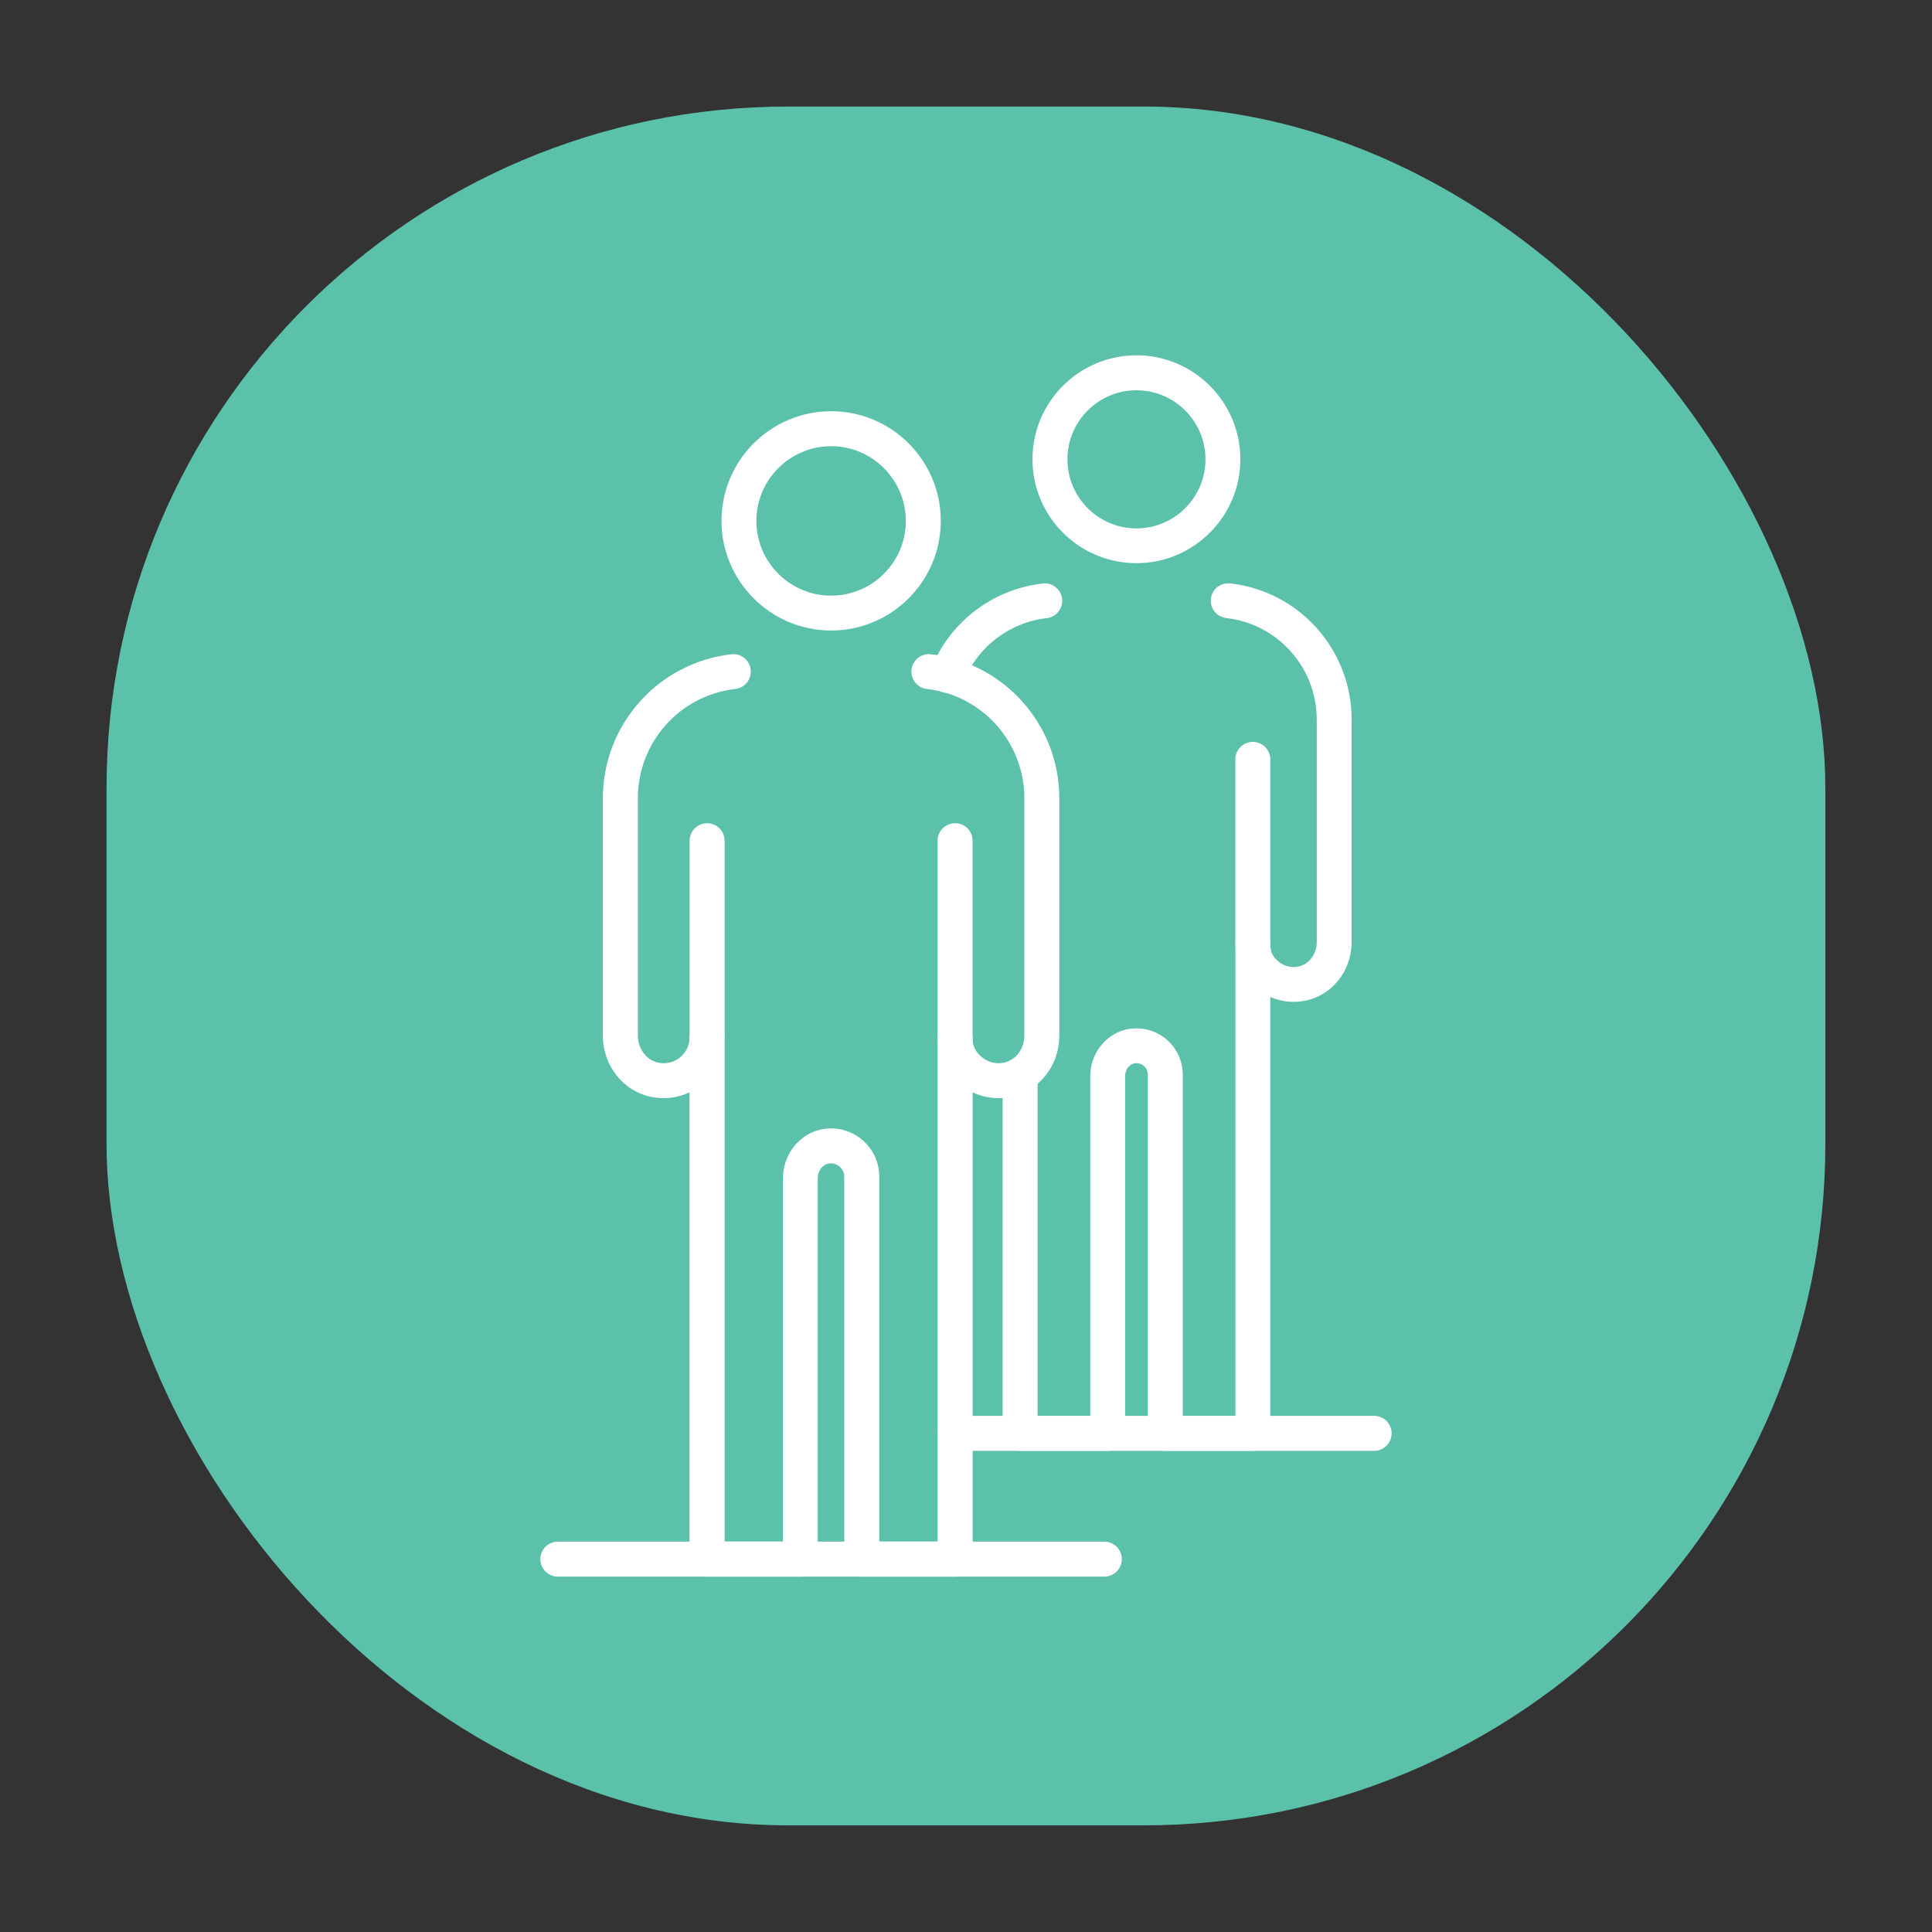 <?xml version="1.0" encoding="UTF-8"?>
<svg xmlns="http://www.w3.org/2000/svg" version="1.1" xmlns:xlink="http://www.w3.org/1999/xlink" viewBox="0 0 2000 2000">
  <rect x="0" y="0" width="2000" height="2000" fill="#333333" stroke="none"/>
  <defs>
    <style>
      .cls-1, .cls-2 {
        fill: #5cc1aa;
      }

      .cls-3 {
        fill: #fff;
      }

      .cls-4 {
        fill: none;
      }

      .cls-5 {
        clip-path: url(#clippath-1);
      }

      .cls-6, .cls-2 {
        display: none;
      }

      .cls-7 {
        clip-path: url(#clippath);
      }
    </style>
    <clipPath id="clippath">
      <rect class="cls-4" x="559.5" y="367.9" width="881" height="1264.2"/>
    </clipPath>
    <clipPath id="clippath-1">
      <rect class="cls-4" x="477.7" y="368" width="1044.6" height="1264"/>
    </clipPath>
  </defs>
  <!-- Generator: Adobe Illustrator 28.7.1, SVG Export Plug-In . SVG Version: 1.2.0 Build 142)  -->
  <g>
    <g id="Layer_1">
      <path class="cls-2" d="M659.7,102.2c-288.5,0-531.6,133-608.7,464.7-115.3,496.6,267.5,1010.8,679.1,1247.6,142.4,81.9,289.2,120.4,430.1,120.4,346.5,0,657.6-232.6,781.2-623.4C2125.5,729.2,1285.9,102.2,659.7,102.2"/>
      <g class="cls-6">
        <g>
          <path class="cls-3" d="M959.2,674.5c-10.3,0-18.6-8.3-18.6-18.6v-91.3c0-10.3,8.3-18.6,18.6-18.6s18.6,8.3,18.6,18.6v91.3c0,10.3-8.3,18.6-18.6,18.6"/>
          <path class="cls-3" d="M787.2,720.6c-6.4,0-12.7-3.3-16.1-9.3l-45.6-79.1c-5.2-8.9-2.1-20.3,6.8-25.4,8.9-5.1,20.3-2.1,25.4,6.8l45.6,79.1c5.2,8.9,2.1,20.3-6.8,25.4-2.9,1.7-6.1,2.5-9.3,2.5"/>
          <path class="cls-3" d="M661.2,846.6c-3.2,0-6.3-.8-9.3-2.5l-79.1-45.6c-8.9-5.2-11.9-16.5-6.8-25.4,5.2-8.9,16.5-11.9,25.4-6.8l79,45.6c8.9,5.2,11.9,16.5,6.8,25.4-3.5,6-9.7,9.3-16.1,9.3"/>
          <path class="cls-3" d="M615.2,1018.6h-91.3c-10.3,0-18.6-8.3-18.6-18.6s8.3-18.6,18.6-18.6h91.3c10.3,0,18.6,8.3,18.6,18.6s-8.3,18.6-18.6,18.6"/>
          <path class="cls-3" d="M582.2,1236.3c-6.4,0-12.7-3.3-16.1-9.3-5.1-8.9-2.1-20.3,6.8-25.4l79-45.6c8.9-5.2,20.3-2.1,25.4,6.8,5.1,8.9,2.1,20.3-6.8,25.4l-79.1,45.6c-2.9,1.7-6.1,2.5-9.3,2.5"/>
          <path class="cls-3" d="M741.6,1395.6c-3.2,0-6.3-.8-9.3-2.5-8.9-5.1-12-16.5-6.8-25.4l45.6-79.1c5.1-8.9,16.5-12,25.4-6.8,8.9,5.1,12,16.5,6.8,25.4l-45.6,79.1c-3.4,6-9.7,9.3-16.1,9.3"/>
          <path class="cls-3" d="M959.2,1453.9c-10.3,0-18.6-8.3-18.6-18.6v-91.3c0-10.3,8.3-18.6,18.6-18.6s18.6,8.3,18.6,18.6v91.3c0,10.3-8.3,18.6-18.6,18.6"/>
          <path class="cls-3" d="M1257.2,846.6c-6.4,0-12.7-3.3-16.1-9.3-5.1-8.9-2.1-20.3,6.8-25.4l79.1-45.6c8.9-5.1,20.3-2.1,25.4,6.8,5.1,8.9,2.1,20.3-6.8,25.4l-79.1,45.6c-2.9,1.7-6.1,2.5-9.3,2.5"/>
          <path class="cls-3" d="M1131.3,720.6c-3.2,0-6.3-.8-9.3-2.5-8.9-5.1-12-16.5-6.8-25.4l45.6-79.1c5.1-8.9,16.5-11.9,25.4-6.8,8.9,5.1,12,16.5,6.8,25.4l-45.6,79.1c-3.4,6-9.7,9.3-16.1,9.3"/>
          <path class="cls-3" d="M959.2,1524.6c-289.3,0-524.6-235.3-524.6-524.6s235.3-524.7,524.6-524.7,413.7,135.8,493.1,337.8c3.8,9.6-.9,20.4-10.5,24.1-9.6,3.8-20.4-1-24.1-10.5-73.8-187.9-258.1-314.2-458.5-314.2s-487.4,218.7-487.4,487.5,218.7,487.4,487.4,487.4,143.3-15.8,208.8-46.9c9.3-4.4,20.4-.5,24.8,8.8,4.4,9.3.5,20.4-8.8,24.8-70.5,33.5-146.1,50.5-224.8,50.5"/>
          <path class="cls-3" d="M959.2,941.6c-10.3,0-18.6-8.3-18.6-18.6v-157.7c0-10.3,8.3-18.6,18.6-18.6s18.6,8.3,18.6,18.6v157.7c0,10.3-8.3,18.6-18.6,18.6"/>
          <path class="cls-3" d="M882.2,1018.6h-95c-10.3,0-18.6-8.3-18.6-18.6s8.3-18.6,18.6-18.6h95c10.3,0,18.6,8.3,18.6,18.6s-8.3,18.6-18.6,18.6"/>
          <path class="cls-3" d="M1411.7,903.4c-49.3,0-89.4,40.1-89.4,89.4s40.1,89.4,89.4,89.4,89.4-40.1,89.4-89.4-40.1-89.4-89.4-89.4M1411.7,1119.4c-69.8,0-126.5-56.8-126.5-126.5s56.8-126.6,126.5-126.6,126.5,56.8,126.5,126.6-56.8,126.5-126.5,126.5"/>
          <path class="cls-3" d="M1633.9,1477.8h-444.4c-17.2,0-31.2-14-31.2-31.2v-234.5c0-30.4,19-58.1,47.3-69.1l94.5-36.6c9.6-3.7,20.4,1.1,24.1,10.6,3.7,9.6-1.1,20.4-10.6,24.1l-94.5,36.6c-14.1,5.4-23.6,19.3-23.6,34.4v228.5h432.4v-228.5c0-15.1-9.5-28.9-23.6-34.4l-94.5-36.6c-9.6-3.7-14.3-14.5-10.6-24.1,3.7-9.6,14.4-14.3,24-10.6l94.5,36.6c28.3,11,47.3,38.7,47.3,69.1v234.5c0,17.2-14,31.2-31.2,31.2"/>
          <path class="cls-3" d="M1549.3,1477.8c-10.3,0-18.6-8.3-18.6-18.6v-172c0-10.3,8.3-18.6,18.6-18.6s18.6,8.3,18.6,18.6v172c0,10.3-8.3,18.6-18.6,18.6"/>
          <path class="cls-3" d="M1274.2,1477.8c-10.3,0-18.6-8.3-18.6-18.6v-172c0-10.3,8.3-18.6,18.6-18.6s18.6,8.3,18.6,18.6v172c0,10.3-8.3,18.6-18.6,18.6"/>
          <path class="cls-3" d="M959.2,1624.3c-344.3,0-624.3-280.1-624.3-624.3S615,375.7,959.2,375.7s516.3,177.4,597.1,441.3c3,9.8-2.5,20.2-12.3,23.2-9.8,3-20.2-2.5-23.2-12.3-76-248.3-301.7-415-561.5-415S372.1,676.2,372.1,1000s263.4,587.2,587.2,587.2,276.5-50.4,382.9-142c7.8-6.7,19.5-5.8,26.2,2,6.7,7.8,5.8,19.5-2,26.2-113.1,97.4-257.7,151-407.1,151"/>
          <path class="cls-3" d="M959.2,941.6c-32.2,0-58.4,26.2-58.4,58.4s26.2,58.5,58.4,58.5,58.4-26.2,58.4-58.5-26.2-58.4-58.4-58.4M959.2,1095.6c-52.7,0-95.6-42.9-95.6-95.6s42.9-95.6,95.6-95.6,95.6,42.9,95.6,95.6-42.9,95.6-95.6,95.6"/>
        </g>
        <g>
          <path class="cls-3" d="M959.2,674.5c-10.3,0-18.6-8.3-18.6-18.6v-91.3c0-10.3,8.3-18.6,18.6-18.6s18.6,8.3,18.6,18.6v91.3c0,10.3-8.3,18.6-18.6,18.6"/>
          <path class="cls-3" d="M787.2,720.6c-6.4,0-12.7-3.3-16.1-9.3l-45.6-79.1c-5.2-8.9-2.1-20.3,6.8-25.4,8.9-5.1,20.3-2.1,25.4,6.8l45.6,79.1c5.2,8.9,2.1,20.3-6.8,25.4-2.9,1.7-6.1,2.5-9.3,2.5"/>
          <path class="cls-3" d="M661.2,846.6c-3.2,0-6.3-.8-9.3-2.5l-79.1-45.6c-8.9-5.2-11.9-16.5-6.8-25.4,5.2-8.9,16.5-11.9,25.4-6.8l79,45.6c8.9,5.2,11.9,16.5,6.8,25.4-3.5,6-9.7,9.3-16.1,9.3"/>
          <path class="cls-3" d="M615.2,1018.6h-91.3c-10.3,0-18.6-8.3-18.6-18.6s8.3-18.6,18.6-18.6h91.3c10.3,0,18.6,8.3,18.6,18.6s-8.3,18.6-18.6,18.6"/>
          <path class="cls-3" d="M582.2,1236.3c-6.4,0-12.7-3.3-16.1-9.3-5.1-8.9-2.1-20.3,6.8-25.4l79-45.6c8.9-5.2,20.3-2.1,25.4,6.8,5.1,8.9,2.1,20.3-6.8,25.4l-79.1,45.6c-2.9,1.7-6.1,2.5-9.3,2.5"/>
          <path class="cls-3" d="M741.6,1395.6c-3.2,0-6.3-.8-9.3-2.5-8.9-5.1-12-16.5-6.8-25.4l45.6-79.1c5.1-8.9,16.5-12,25.4-6.8,8.9,5.1,12,16.5,6.8,25.4l-45.6,79.1c-3.4,6-9.7,9.3-16.1,9.3"/>
          <path class="cls-3" d="M959.2,1453.9c-10.3,0-18.6-8.3-18.6-18.6v-91.3c0-10.3,8.3-18.6,18.6-18.6s18.6,8.3,18.6,18.6v91.3c0,10.3-8.3,18.6-18.6,18.6"/>
          <path class="cls-3" d="M1257.2,846.6c-6.4,0-12.7-3.3-16.1-9.3-5.1-8.9-2.1-20.3,6.8-25.4l79.1-45.6c8.9-5.1,20.3-2.1,25.4,6.8,5.1,8.9,2.1,20.3-6.8,25.4l-79.1,45.6c-2.9,1.7-6.1,2.5-9.3,2.5"/>
          <path class="cls-3" d="M1131.3,720.6c-3.2,0-6.3-.8-9.3-2.5-8.9-5.1-12-16.5-6.8-25.4l45.6-79.1c5.1-8.9,16.5-11.9,25.4-6.8,8.9,5.1,12,16.5,6.8,25.4l-45.6,79.1c-3.4,6-9.7,9.3-16.1,9.3"/>
          <path class="cls-3" d="M959.2,1524.6c-289.3,0-524.6-235.3-524.6-524.6s235.3-524.7,524.6-524.7,413.7,135.8,493.1,337.8c3.8,9.6-.9,20.4-10.5,24.1-9.6,3.8-20.4-1-24.1-10.5-73.8-187.9-258.1-314.2-458.5-314.2s-487.4,218.7-487.4,487.5,218.7,487.4,487.4,487.4,143.3-15.8,208.8-46.9c9.3-4.4,20.4-.5,24.8,8.8,4.4,9.3.5,20.4-8.8,24.8-70.5,33.5-146.1,50.5-224.8,50.5"/>
          <path class="cls-3" d="M959.2,941.6c-10.3,0-18.6-8.3-18.6-18.6v-157.7c0-10.3,8.3-18.6,18.6-18.6s18.6,8.3,18.6,18.6v157.7c0,10.3-8.3,18.6-18.6,18.6"/>
          <path class="cls-3" d="M882.2,1018.6h-95c-10.3,0-18.6-8.3-18.6-18.6s8.3-18.6,18.6-18.6h95c10.3,0,18.6,8.3,18.6,18.6s-8.3,18.6-18.6,18.6"/>
          <path class="cls-3" d="M1411.7,903.4c-49.3,0-89.4,40.1-89.4,89.4s40.1,89.4,89.4,89.4,89.4-40.1,89.4-89.4-40.1-89.4-89.4-89.4M1411.7,1119.4c-69.8,0-126.5-56.8-126.5-126.5s56.8-126.6,126.5-126.6,126.5,56.8,126.5,126.6-56.8,126.5-126.5,126.5"/>
          <path class="cls-3" d="M1633.9,1477.8h-444.4c-17.2,0-31.2-14-31.2-31.2v-234.5c0-30.4,19-58.1,47.3-69.1l94.5-36.6c9.6-3.7,20.4,1.1,24.1,10.6,3.7,9.6-1.1,20.4-10.6,24.1l-94.5,36.6c-14.1,5.4-23.6,19.3-23.6,34.4v228.5h432.4v-228.5c0-15.1-9.5-28.9-23.6-34.4l-94.5-36.6c-9.6-3.7-14.3-14.5-10.6-24.1,3.7-9.6,14.4-14.3,24-10.6l94.5,36.6c28.3,11,47.3,38.7,47.3,69.1v234.5c0,17.2-14,31.2-31.2,31.2"/>
          <path class="cls-3" d="M1549.3,1477.8c-10.3,0-18.6-8.3-18.6-18.6v-172c0-10.3,8.3-18.6,18.6-18.6s18.6,8.3,18.6,18.6v172c0,10.3-8.3,18.6-18.6,18.6"/>
          <path class="cls-3" d="M1274.2,1477.8c-10.3,0-18.6-8.3-18.6-18.6v-172c0-10.3,8.3-18.6,18.6-18.6s18.6,8.3,18.6,18.6v172c0,10.3-8.3,18.6-18.6,18.6"/>
          <path class="cls-3" d="M959.2,1624.3c-344.3,0-624.3-280.1-624.3-624.3S615,375.7,959.2,375.7s516.3,177.4,597.1,441.3c3,9.8-2.5,20.2-12.3,23.2-9.8,3-20.2-2.5-23.2-12.3-76-248.3-301.7-415-561.5-415S372.1,676.2,372.1,1000s263.4,587.2,587.2,587.2,276.5-50.4,382.9-142c7.8-6.7,19.5-5.8,26.2,2,6.7,7.8,5.8,19.5-2,26.2-113.1,97.4-257.7,151-407.1,151"/>
          <path class="cls-3" d="M959.2,941.6c-32.2,0-58.4,26.2-58.4,58.4s26.2,58.5,58.4,58.5,58.4-26.2,58.4-58.5-26.2-58.4-58.4-58.4M959.2,1095.6c-52.7,0-95.6-42.9-95.6-95.6s42.9-95.6,95.6-95.6,95.6,42.9,95.6,95.6-42.9,95.6-95.6,95.6"/>
        </g>
      </g>
      <g class="cls-6">
        <path class="cls-1" d="M753,1901.9c127.1,127.1,319.9-58.6,458.5-193.1,176.3-171.2,498.6-39.7,677.7-307.5,145.5-217.7-318.9-347.5-310.3-790.9,5.1-264.5-550.4-551-924.3-512C182.5,147.6-38.7,282,146.6,467.3c16.9,16.9,37.2,33.4,60.9,49.2,29.7,19.7,54.1,39.4,74,59.3,127.2,127.2-80.2,423.1-130.6,653.2-59.7,272.7,452.1,231.4,513.1,483,22.7,93.6,53.2,154.2,89,190"/>
      </g>
      <g class="cls-6">
        <path class="cls-3" d="M582.4,1159c-7.2-3.1-12.7-8.7-15.5-15.6-2.5-6.3-2.4-13.1.2-19.1,3.1-6.9,22.1-26.2,53.9-52.6,2.3,40.7,1,67.4-1.9,74.3-5.8,13.3-22.3,19.2-36.7,13.1M660,1163.9c8-18.3,9-62.5,2.9-131.3-.8-9.5-6.7-17.8-15.5-21.6-8.7-3.8-18.9-2.6-26.5,3.3-55,42.7-86.9,73.7-94.9,92-7.5,17-7.8,36.1-.8,53.5,7.2,18.2,21.2,32.5,39.5,40.3,9.6,4.1,19.5,6,29.2,6,27.9,0,54.4-15.8,66-42.3"/>
        <path class="cls-3" d="M705,1366.8c-7.2-3.1-12.7-8.6-15.5-15.6-2.5-6.3-2.4-13.1.2-19.1,3.1-6.9,22.1-26.1,53.9-52.6,2.3,40.7,1,67.4-1.9,74.3-5.8,13.4-22.3,19.2-36.7,13M782.7,1371.7c8-18.3,9-62.5,2.9-131.4-.8-9.5-6.8-17.7-15.5-21.5-8.8-3.8-18.9-2.5-26.4,3.4-55,42.7-86.9,73.7-94.9,92-7.5,17.1-7.8,36.1-.8,53.5,7.2,18.2,21.2,32.5,39.5,40.3,9.6,4.1,19.5,6,29.3,6,27.9,0,54.4-15.8,66-42.3"/>
        <path class="cls-3" d="M829.7,1569.5c-5.8,13.4-22.3,19.2-36.7,13-7.2-3.1-12.7-8.6-15.5-15.6-2.5-6.3-2.4-13.1.2-19.1,3.1-6.9,22.1-26.2,53.9-52.6,2.3,40.7,1,67.4-1.9,74.3M858.1,1434.5c-8.8-3.8-18.9-2.5-26.4,3.3-55,42.7-86.9,73.7-94.9,92-7.5,17-7.8,36.1-.8,53.5,7.2,18.2,21.3,32.5,39.5,40.3,9.6,4.1,19.5,6,29.3,6,27.9,0,54.4-15.8,66-42.3,8-18.3,9-62.5,2.9-131.3-.8-9.5-6.8-17.8-15.5-21.6"/>
        <path class="cls-3" d="M480.5,1418.2c-7.2-3.1-12.7-8.6-15.5-15.6-2.5-6.3-2.4-13.1.2-19.1,3.1-6.9,22.1-26.1,53.9-52.6,2.3,40.7,1.1,67.4-1.9,74.3-5.8,13.4-22.3,19.2-36.7,13M545.6,1270.2c-8.8-3.8-18.9-2.5-26.4,3.4-55,42.7-86.9,73.7-94.9,92-7.5,17-7.8,36.1-.8,53.5,7.2,18.2,21.3,32.5,39.6,40.3,9.6,4.1,19.5,6,29.2,6,27.9,0,54.4-15.8,66-42.2,8-18.3,9-62.5,2.9-131.3-.8-9.5-6.8-17.8-15.5-21.6"/>
        <path class="cls-3" d="M1134.9,1493.2c-5.9,13.4-22.3,19.2-36.7,13-7.2-3.1-12.7-8.6-15.5-15.6-2.5-6.3-2.4-13.1.2-19.1,3.1-6.8,22.1-26.1,53.9-52.5,2.3,40.7,1,67.4-1.9,74.3M1163.3,1358.2c-8.8-3.8-18.9-2.5-26.4,3.4-55,42.7-86.9,73.7-95,92-7.5,17.1-7.8,36.1-.8,53.6,7.2,18.2,21.2,32.5,39.5,40.3,9.6,4.1,19.5,6,29.3,6,27.9,0,54.4-15.8,66-42.2,8-18.3,9-62.5,2.9-131.3-.8-9.5-6.8-17.8-15.5-21.6"/>
        <path class="cls-3" d="M1297.7,1201.1c-5.9,13.4-22.3,19.2-36.7,13-7.2-3.1-12.7-8.6-15.5-15.6-2.5-6.3-2.4-13.1.2-19.1,2.5-5.7,19-23.6,53.9-52.6,2.3,40.7,1,67.4-1.9,74.3M1338.6,1219.1h0c8-18.3,9-62.6,2.9-131.5-.8-9.5-6.8-17.7-15.5-21.5-8.7-3.8-18.8-2.5-26.5,3.3-55,42.9-86.9,73.8-94.9,92-7.5,17.1-7.8,36.1-.8,53.5,7.2,18.2,21.2,32.5,39.5,40.3,9.6,4.1,19.5,6,29.2,6,27.9,0,54.4-15.8,66-42.2"/>
        <path class="cls-3" d="M1415.9,1450.7c-5.9,13.4-22.3,19.2-36.7,13-7.2-3.1-12.7-8.6-15.5-15.6-2.5-6.3-2.4-13.1.2-19.1,2.5-5.7,19-23.6,53.9-52.6,2.3,40.7,1.1,67.4-1.9,74.3M1444.3,1315.7c-8.7-3.8-18.8-2.5-26.5,3.3-55,42.8-86.9,73.8-94.9,92-7.5,17-7.8,36.1-.8,53.6,7.2,18.2,21.2,32.5,39.5,40.3,9.6,4.1,19.5,6,29.3,6,27.9,0,54.4-15.8,66-42.2,8-18.3,9-62.5,2.9-131.5-.8-9.5-6.8-17.7-15.5-21.5"/>
        <path class="cls-3" d="M1497,1132.6c-7.2-3.1-12.7-8.7-15.5-15.7-2.5-6.3-2.4-13.1.2-19.1,3.1-6.9,22.1-26.2,53.9-52.6,2.3,40.7,1.1,67.4-1.9,74.3-5.8,13.3-22.3,19.2-36.7,13.1M1577.6,1006.1c-.8-9.5-6.8-17.8-15.5-21.6-8.8-3.8-18.9-2.5-26.4,3.4-55,42.7-86.9,73.7-94.9,92-7.5,17-7.8,36.1-.8,53.5,7.2,18.2,21.2,32.5,39.6,40.3,9.5,4.1,19.5,6,29.2,6,27.9,0,54.4-15.8,66-42.3,8-18.3,9-62.5,2.9-131.3"/>
        <path class="cls-3" d="M970.5,1322.2l38.9-161.3c1.9-8,.1-16.4-5-22.9-5.1-6.5-12.8-10.2-21.1-10.2h-74l38.5-150c28,.2,57.6.4,88.6.4l-24.9,45.7c-4.8,8.3-4.8,18.6,0,26.8,4.8,8.3,13.7,13.4,23.2,13.4h103.1l-167.3,258.2ZM583.4,882.7c-22.3-25.2-33.5-57.2-31.4-90,4.3-67.6,63.2-119.9,133.2-119.9s5.5,0,8.2.2c5.5.3,10.8,1.1,15.8,2.1,7.6,1.4,15.5-.8,21.3-5.9l9-9.3-.9-11.1c-.7-8.6-.9-16.3-.4-23.5,6.3-99.6,96-175.4,199.7-169.6,39.4,2.3,76.7,16.3,107.8,40.5,5.7,4.4,13,6.1,20,4.8l11.7-3.2,5.1-9c24.5-43.6,73.7-69.7,125.5-66.7,36.7,2.1,70,18.1,93.8,45,22.3,25.1,33.4,57.1,31.3,90-.6,10-2.7,20.2-6.4,31.4l-3.3,13.3,7.2,9.3c5,6.5,13,10.2,21.2,9.6,5.8-.3,11.7-.5,17.5-.2,44.4,2.6,84.7,22,113.6,54.6,27.1,30.6,40.6,69.4,38.1,109.3-5.4,85.2-81.9,150.6-171.3,145.2h-.9c0,0-1,0-1,0-365.8,9.7-668.1-1.7-670.7-1.8-36.7-2.1-69.9-18.1-93.7-45M1170.9,1019.3h-106l22.5-41.3c80.5-.3,168.4-1.3,260.7-3.8,113,5.5,210.7-77.7,217.6-187.1,3.3-51.9-14.2-102.2-49.3-141.8-35.9-40.6-85.7-65.1-140.5-69.3.9-5.4,1.6-10.8,1.9-16.2,2.8-44.9-12.3-88.4-42.5-122.5-31.7-35.8-76-57.1-124.7-59.9-61.1-3.6-119.8,23.8-155.1,71-34.4-22.1-73.8-35-115.1-37.4-128.2-7.7-239.1,87.3-246.9,211.4-.1,1.9-.2,3.8-.3,5.7-96.7-4-180,67.8-185.9,161.7-2.8,44.8,12.3,88.3,42.5,122.5,31.7,35.8,76,57.1,125.1,60,1.6,0,89.4,3.4,226.7,5l-41,160.2c-2.7,8-1.3,17,3.7,23.9,5,7,13.2,11.2,21.8,11.2h74.4l-58,240.6c-2.9,12.6,3.3,25.1,15.1,30.4,3.6,1.7,7.4,2.5,11.2,2.5,8.5,0,16.9-4.2,22.6-12.2l241.8-373.1c5.4-8.3,5.8-18.8,1.1-27.5-4.7-8.6-13.7-14-23.4-14"/>
      </g>
      <rect class="cls-1" x="110.3" y="110.3" width="1779.3" height="1779.3" rx="705.5" ry="705.5"/>
      <g class="cls-7">
        <path class="cls-3" d="M988.7,1092c-10,0-18.1-8.1-18.1-18.1v-203.6c0-10,8.1-18.1,18.1-18.1s18.1,8.1,18.1,18.1v203.6c0,10-8.1,18.1-18.1,18.1"/>
        <path class="cls-3" d="M860.4,461.9c-42.6,0-77.4,34.7-77.4,77.4s34.7,77.3,77.4,77.3,77.3-34.7,77.3-77.3-34.7-77.4-77.3-77.4M860.4,652.7c-62.6,0-113.5-50.9-113.5-113.5s50.9-113.5,113.5-113.5,113.5,50.9,113.5,113.5-50.9,113.5-113.5,113.5"/>
        <path class="cls-3" d="M732,1092c-10,0-18.1-8.1-18.1-18.1v-203.6c0-10,8.1-18.1,18.1-18.1s18.1,8.1,18.1,18.1v203.6c0,10-8.1,18.1-18.1,18.1"/>
        <path class="cls-3" d="M988.7,1632.1h-96.6c-10,0-18.1-8.1-18.1-18.1v-395.9c0-4-1.8-7.8-4.9-10.5-1.8-1.5-5.7-4-11.3-3.1-6.3,1-11.3,7.7-11.3,15.3v394.2c0,10-8.1,18.1-18.1,18.1h-96.5c-10,0-18.1-8.1-18.1-18.1v-483.2c-12,5.7-25.6,7.4-39.1,4.8-29.3-5.6-50.6-32.3-50.6-63.4v-245.8c0-76.3,57.2-140.4,133-149.1,9.9-1.2,18.9,6,20,15.9,1.1,9.9-6,18.9-15.9,20-57.6,6.6-100.9,55.3-100.9,113.2v245.8c0,13.6,9.2,25.6,21.3,27.9,8.3,1.6,16.2-.4,22.5-5.6,6.2-5.1,9.8-12.7,9.8-20.7s8.1-18.1,18.1-18.1,18.1,8.1,18.1,18.1v522h60.4v-376.1c0-25.2,17.9-47,41.6-50.9,14.6-2.4,29.4,1.7,40.5,11.2,11.2,9.5,17.6,23.3,17.6,38v377.8h60.4v-522c0-10,8.1-18.1,18.1-18.1s18.1,8.1,18.1,18.1,3.6,15.6,9.8,20.7c6.3,5.2,14.3,7.2,22.5,5.6,12.2-2.3,21.3-14.3,21.3-27.9v-245.8c0-57.9-43.4-106.6-100.9-113.2-9.9-1.1-17-10.1-15.9-20,1.1-9.9,10.2-17,20-15.9,75.8,8.7,133,72.8,133,149.1v245.8c0,31.1-21.3,57.8-50.6,63.4-13.5,2.6-27.1.9-39.1-4.8v483.2c0,10-8.1,18.1-18.1,18.1"/>
        <path class="cls-3" d="M1296.9,995.2c-10,0-18.1-8.1-18.1-18.1v-191c0-10,8.1-18.1,18.1-18.1s18.1,8.1,18.1,18.1v191c0,10-8.1,18.1-18.1,18.1"/>
        <path class="cls-3" d="M1176.4,404c-39.4,0-71.4,32.1-71.4,71.5s32,71.5,71.4,71.5,71.5-32,71.5-71.5-32.1-71.5-71.5-71.5M1176.4,583c-59.3,0-107.6-48.3-107.6-107.6s48.3-107.6,107.6-107.6,107.6,48.3,107.6,107.6-48.3,107.6-107.6,107.6"/>
        <path class="cls-3" d="M1296.9,1501.9h-90.6c-10,0-18.1-8.1-18.1-18.1v-371.4c0-3.5-1.5-6.8-4.1-9-1.5-1.3-4.9-3.4-9.7-2.6-5.4.9-9.7,6.7-9.7,13.2v369.8c0,10-8.1,18.1-18.1,18.1h-90.6c-10,0-18.1-8.1-18.1-18.1v-371.2c0-10,8.1-18.1,18.1-18.1s18.1,8.1,18.1,18.1v353.1h54.5v-351.7c0-24.1,17.2-45.1,40-48.8,14-2.3,28.2,1.6,38.9,10.8,10.7,9.1,16.9,22.4,16.9,36.5v353.3h54.5v-488.7c0-10,8.1-18.1,18.1-18.1s18.1,8.1,18.1,18.1,3.2,14,8.7,18.5c5.6,4.7,12.8,6.4,20.2,5,10.9-2.1,19.1-12.9,19.1-25.1v-230.6c0-53.8-40.3-99-93.7-105.1-9.9-1.1-17-10.1-15.9-20,1.1-9.9,10.1-17,20-15.9,71.7,8.2,125.7,68.8,125.7,140.9v230.6c0,29.7-20.4,55.2-48.4,60.6-12.3,2.4-24.7.9-35.8-3.9v451.6c0,10-8.1,18.1-18.1,18.1"/>
        <path class="cls-3" d="M980.6,717.2c-2.2,0-4.5-.4-6.7-1.3-9.3-3.7-13.8-14.2-10.1-23.5,19.4-48.6,63.7-82.4,115.7-88.4,9.8-1.2,18.9,6,20,15.9,1.1,9.9-6,18.9-15.9,20-38.7,4.4-71.7,29.7-86.2,65.9-2.8,7.1-9.6,11.4-16.8,11.4"/>
        <path class="cls-3" d="M1143.2,1632.1h-565.7c-10,0-18.1-8.1-18.1-18.1s8.1-18.1,18.1-18.1h565.7c10,0,18.1,8.1,18.1,18.1s-8.1,18.1-18.1,18.1"/>
        <path class="cls-3" d="M1422.5,1501.9h-433.7c-10,0-18.1-8.1-18.1-18.1s8.1-18.1,18.1-18.1h433.7c10,0,18.1,8.1,18.1,18.1s-8.1,18.1-18.1,18.1"/>
      </g>
      <g class="cls-6">
        <path class="cls-1" d="M1863.1,687c0-266.3-125.3-490.8-437.7-562C957.6,18.6,473.3,372,250.3,752c-77.2,131.5-113.4,267-113.4,397.1,0,319.9,219.1,607.1,587.2,721.2,548.4,170,1139-605.1,1139-1183.3"/>
      </g>
      <g class="cls-6">
        <g class="cls-5">
          <g>
            <g>
              <path class="cls-3" d="M1448.8,650.6c0-108.6-197.1-193.7-448.8-193.7s-448.8,85.1-448.8,193.7,0,0,0,0,0,0,0,0v231.6c0,.5,0,1,0,1.5,0,.1,0,.3,0,.4v231.6c0,.5,0,1,0,1.5,0,.1,0,.3,0,.4v231.6c0,108.6,197.1,193.7,448.8,193.7s448.8-85.1,448.8-193.7v-231.6c0-.1,0-.3,0-.4,0-.5,0-1,0-1.5v-231.6c0-.1,0-.3,0-.4,0-.5,0-1,0-1.5v-231.6h0ZM1000,493.6c246.2,0,411.7,81,412.2,156.7,0,.1,0,.2,0,.3,0,49.9-71.7,102.1-190.9,132-9.3,2.3-18.9,4.5-28.8,6.6,0,0,0,0,0,0-2.6,0-5,.5-7.2,1.5-54.2,10.7-116.5,17-185.1,17-101.4,0-189.2-13.7-257.3-35.2-75.2-23.7-126.5-56.8-146.1-91.2-5.8-10.2-8.8-20.5-8.8-30.7,0-75.8,165.6-157,412.2-157ZM1412.1,1115.8c0,61.1-107.6,125.7-278.4,148.5-.2,0-.4,0-.6,0-1.8,0-3.6.3-5.3.8-39.5,5-82.3,7.8-127.8,7.8-246.5,0-412.2-81.2-412.2-157v-153.6c68.3,68.7,225.2,115.7,412.2,115.7s233.9-20.5,314.3-54.2v94.1c0,10.1,8.2,18.3,18.3,18.3s18.3-8.2,18.3-18.3v-111.5c24.7-13.3,45.3-28.1,61.2-44v153.6ZM1412.1,1349.4c0,75.8-165.6,157-412.2,157s-412.2-81.2-412.2-157v-153.6c68.3,68.7,225.2,115.7,412.2,115.7s78.3-2.1,114.8-6.2v93.6c0,10.1,8.2,18.3,18.3,18.3s18.3-8.2,18.3-18.3v-98.4c117.9-17.7,211.9-55.7,260.7-104.7v153.6ZM1412.1,882.2c0,75.8-165.6,157-412.2,157s-412.2-81.2-412.2-157v-153.6c38.4,38.6,104.8,70.3,188.8,90.7.1,0,.2,0,.4,0,4.5,1.1,9.1,2.2,13.7,3.2.2,0,.5.1.7.2,2.2.5,4.3,1,6.5,1.4.1,0,.2,0,.3,0,2.2.5,4.5.9,6.7,1.4.4,0,.8.2,1.2.2,2,.4,3.9.8,5.9,1.2.3,0,.7.1,1,.2,2.2.4,4.4.8,6.6,1.2.5,0,1.1.2,1.6.3,1.8.3,3.6.6,5.4,1,.5,0,1.1.2,1.6.3,2.1.4,4.2.7,6.4,1.1.7.1,1.4.2,2.1.3,1.6.3,3.2.5,4.8.8.7.1,1.5.2,2.2.3,2,.3,4.1.6,6.2.9.8.1,1.7.2,2.5.4,1.4.2,2.8.4,4.3.6.9.1,1.8.3,2.8.4,2,.3,4,.5,6,.8,1,.1,2,.3,3,.4,1.3.2,2.5.3,3.8.5,1.1.1,2.2.3,3.2.4,1.9.2,3.9.5,5.8.7,1.2.1,2.3.3,3.5.4,1.1.1,2.2.2,3.3.4,1.2.1,2.5.3,3.7.4,1.3.1,2.5.3,3.8.4,1.9.2,3.8.4,5.8.6.9,0,1.9.2,2.8.3,1.4.1,2.7.2,4.1.4.8,0,1.6.1,2.4.2,2.5.2,4.9.4,7.4.6.8,0,1.6.1,2.4.2,1.5.1,3,.2,4.4.3.6,0,1.1,0,1.7.1,2.8.2,5.6.4,8.5.5.7,0,1.4,0,2,.1,1.6,0,3.2.2,4.8.3.4,0,.8,0,1.2,0,3.1.2,6.1.3,9.2.4.6,0,1.2,0,1.7,0,1.7,0,3.3.1,5,.2.4,0,.7,0,1.1,0,3.2.1,6.4.2,9.6.3.5,0,1,0,1.5,0,1.7,0,3.4,0,5.1.1.3,0,.7,0,1,0,3.3,0,6.6.1,9.9.2.4,0,.9,0,1.3,0,1.7,0,3.5,0,5.2,0,.4,0,.8,0,1.2,0,1.7,0,3.3,0,5,0s3.3,0,5,0c.4,0,.8,0,1.2,0,1.7,0,3.5,0,5.2,0,.4,0,.9,0,1.3,0,3.3,0,6.6,0,9.9-.2.3,0,.7,0,1,0,1.7,0,3.4,0,5.1-.1.5,0,1,0,1.5,0,3.2,0,6.4-.2,9.6-.3.4,0,.7,0,1.1,0,1.7,0,3.3-.1,5-.2.6,0,1.2,0,1.7,0,3.1-.1,6.1-.3,9.2-.4.4,0,.8,0,1.2,0,1.6,0,3.2-.2,4.8-.3.7,0,1.4,0,2-.1,2.8-.2,5.7-.4,8.5-.5.6,0,1.1,0,1.7-.1,1.5-.1,3-.2,4.4-.3.8,0,1.6-.1,2.4-.2,2.5-.2,5-.4,7.4-.6.8,0,1.6-.1,2.4-.2,1.4-.1,2.7-.2,4.1-.4.9,0,1.9-.2,2.8-.3,1.9-.2,3.8-.4,5.8-.6,1.3-.1,2.5-.3,3.8-.4,1.2-.1,2.5-.3,3.7-.4,1.1-.1,2.2-.2,3.3-.4,1.2-.1,2.3-.3,3.5-.4,1.9-.2,3.9-.4,5.8-.7,1.1-.1,2.2-.3,3.2-.4,1.3-.2,2.5-.3,3.8-.5,1-.1,2-.3,3-.4,2-.3,4-.5,6-.8.9-.1,1.8-.3,2.8-.4,1.4-.2,2.8-.4,4.3-.6.8-.1,1.7-.2,2.5-.4,2.1-.3,4.1-.6,6.2-.9.7-.1,1.5-.2,2.2-.3,1.6-.3,3.2-.5,4.8-.8.7-.1,1.4-.2,2.1-.3,2.1-.4,4.2-.7,6.3-1.1.5,0,1.1-.2,1.6-.3.2,0,.4,0,.6-.1v97.3c0,10.1,8.2,18.3,18.3,18.3s18.3-8.2,18.3-18.3v-104.6c4.2-.9,8.3-1.9,12.4-2.9.1,0,.2,0,.4,0,84-20.4,150.4-52.1,188.8-90.7v153.6Z"/>
              <path class="cls-3" d="M815.3,769.7c1.2.2,2.4.3,3.5.3,8.6,0,16.3-6.1,18-14.8,1.9-9.9-4.6-19.6-14.5-21.5-113.2-22-164.8-58.5-164.8-83.1s57.3-65,183-86.5c10-1.7,16.7-11.2,15-21.2-1.7-10-11.2-16.6-21.2-15-135.7,23.1-213.5,67.8-213.5,122.6s70.9,95.1,194.5,119.1Z"/>
              <path class="cls-3" d="M1159.5,564.1c125.7,21.5,183,59.8,183,86.5s-51.6,61.1-164.8,83.1c-9.9,1.9-16.4,11.6-14.5,21.5,1.7,8.7,9.4,14.8,18,14.8s2.3-.1,3.5-.3c123.6-24,194.5-67.5,194.5-119.1s-77.8-99.5-213.5-122.6c-9.9-1.6-19.5,5-21.2,15-1.7,10,5,19.5,15,21.2Z"/>
              <path class="cls-3" d="M1002.4,959.4c-140.9,0-251.2-25.4-337.2-77.7-8.6-5.3-19.9-2.5-25.2,6.1-5.3,8.7-2.5,19.9,6.1,25.2,91.9,55.9,208.4,83,356.2,83s18.3-8.2,18.3-18.3-8.2-18.3-18.3-18.3Z"/>
              <path class="cls-3" d="M1002.4,1179.8c-140.9,0-251.2-25.4-337.2-77.7-8.6-5.3-19.9-2.5-25.2,6.1-5.3,8.7-2.5,19.9,6.1,25.2,91.9,55.9,208.4,83,356.2,83s18.3-8.2,18.3-18.3-8.2-18.3-18.3-18.3Z"/>
              <path class="cls-3" d="M1002.4,1400.2c-140.9,0-251.2-25.4-337.2-77.7-8.6-5.2-19.9-2.5-25.2,6.1-5.3,8.7-2.5,19.9,6.1,25.2,91.9,55.9,208.4,83,356.2,83s18.3-8.2,18.3-18.3-8.2-18.3-18.3-18.3Z"/>
              <path class="cls-3" d="M940.9,778.6h40.7v3.6c0,10.1,8.2,18.3,18.3,18.3s18.3-8.2,18.3-18.3v-3.6h40.7c20.1,0,36.5-15.3,36.5-34.1v-76c0-18.8-16.4-34.1-36.5-34.1h-40.7v-70.7h40.6v22.2c0,10.1,8.2,18.3,18.3,18.3s18.3-8.2,18.3-18.3v-24.9c0-18.8-16.4-34.1-36.5-34.1h-40.7v-3.6c0-10.1-8.2-18.3-18.3-18.3s-18.3,8.2-18.3,18.3v3.6h-40.7c-20.1,0-36.5,15.3-36.5,34.1v76c0,18.8,16.4,34.1,36.5,34.1h40.7v70.7h-40.6v-22.2c0-10.1-8.2-18.3-18.3-18.3s-18.3,8.2-18.3,18.3v24.9c0,18.8,16.4,34.1,36.5,34.1ZM941.1,634.3v-70.6h40.6v70.7h-40.6ZM1018.3,671.3h40.6v70.7h-40.6v-70.7Z"/>
            </g>
            <g>
              <path class="cls-3" d="M1448.8,650.6c0-108.6-197.1-193.7-448.8-193.7s-448.8,85.1-448.8,193.7,0,0,0,0,0,0,0,0v231.6c0,.5,0,1,0,1.5,0,.1,0,.3,0,.4v231.6c0,.5,0,1,0,1.5,0,.1,0,.3,0,.4v231.6c0,108.6,197.1,193.7,448.8,193.7s448.8-85.1,448.8-193.7v-231.6c0-.1,0-.3,0-.4,0-.5,0-1,0-1.5v-231.6c0-.1,0-.3,0-.4,0-.5,0-1,0-1.5v-231.6h0ZM1000,493.6c246.2,0,411.7,81,412.2,156.7,0,.1,0,.2,0,.3,0,49.9-71.7,102.1-190.9,132-9.3,2.3-18.9,4.5-28.8,6.6,0,0,0,0,0,0-2.6,0-5,.5-7.2,1.5-54.2,10.7-116.5,17-185.1,17-101.4,0-189.2-13.7-257.3-35.2-75.2-23.7-126.5-56.8-146.1-91.2-5.8-10.2-8.8-20.5-8.8-30.7,0-75.8,165.6-157,412.2-157ZM1412.1,1115.8c0,61.1-107.6,125.7-278.4,148.5-.2,0-.4,0-.6,0-1.8,0-3.6.3-5.3.8-39.5,5-82.3,7.8-127.8,7.8-246.5,0-412.2-81.2-412.2-157v-153.6c68.3,68.7,225.2,115.7,412.2,115.7s233.9-20.5,314.3-54.2v94.1c0,10.1,8.2,18.3,18.3,18.3s18.3-8.2,18.3-18.3v-111.5c24.7-13.3,45.3-28.1,61.2-44v153.6ZM1412.1,1349.4c0,75.8-165.6,157-412.2,157s-412.2-81.2-412.2-157v-153.6c68.3,68.7,225.2,115.7,412.2,115.7s78.3-2.1,114.8-6.2v93.6c0,10.1,8.2,18.3,18.3,18.3s18.3-8.2,18.3-18.3v-98.4c117.9-17.7,211.9-55.7,260.7-104.7v153.6ZM1412.1,882.2c0,75.8-165.6,157-412.2,157s-412.2-81.2-412.2-157v-153.6c38.4,38.6,104.8,70.3,188.8,90.7.1,0,.2,0,.4,0,4.5,1.1,9.1,2.2,13.7,3.2.2,0,.5.1.7.2,2.2.5,4.3,1,6.5,1.4.1,0,.2,0,.3,0,2.2.5,4.5.9,6.7,1.4.4,0,.8.2,1.2.2,2,.4,3.9.8,5.9,1.2.3,0,.7.1,1,.2,2.2.4,4.4.8,6.6,1.2.5,0,1.1.2,1.6.3,1.8.3,3.6.6,5.4,1,.5,0,1.1.2,1.6.3,2.1.4,4.2.7,6.4,1.1.7.1,1.4.2,2.1.3,1.6.3,3.2.5,4.8.8.7.1,1.5.2,2.2.3,2,.3,4.1.6,6.2.9.8.1,1.7.2,2.5.4,1.4.2,2.8.4,4.3.6.9.1,1.8.3,2.8.4,2,.3,4,.5,6,.8,1,.1,2,.3,3,.4,1.3.2,2.5.3,3.8.5,1.1.1,2.2.3,3.2.4,1.9.2,3.9.5,5.8.7,1.2.1,2.3.3,3.5.4,1.1.1,2.2.2,3.3.4,1.2.1,2.5.3,3.7.4,1.3.1,2.5.3,3.8.4,1.9.2,3.8.4,5.8.6.9,0,1.9.2,2.8.3,1.4.1,2.7.2,4.1.4.8,0,1.6.1,2.4.2,2.5.2,4.9.4,7.4.6.8,0,1.6.1,2.4.2,1.5.1,3,.2,4.4.3.6,0,1.1,0,1.7.1,2.8.2,5.6.4,8.5.5.7,0,1.4,0,2,.1,1.6,0,3.2.2,4.8.3.4,0,.8,0,1.2,0,3.1.2,6.1.3,9.2.4.6,0,1.2,0,1.7,0,1.7,0,3.3.1,5,.2.4,0,.7,0,1.1,0,3.2.1,6.4.2,9.6.3.5,0,1,0,1.5,0,1.7,0,3.4,0,5.1.1.3,0,.7,0,1,0,3.3,0,6.6.1,9.9.2.4,0,.9,0,1.3,0,1.7,0,3.5,0,5.2,0,.4,0,.8,0,1.2,0,1.7,0,3.3,0,5,0s3.3,0,5,0c.4,0,.8,0,1.2,0,1.7,0,3.5,0,5.2,0,.4,0,.9,0,1.3,0,3.3,0,6.6,0,9.9-.2.3,0,.7,0,1,0,1.7,0,3.4,0,5.1-.1.5,0,1,0,1.5,0,3.2,0,6.4-.2,9.6-.3.4,0,.7,0,1.1,0,1.7,0,3.3-.1,5-.2.6,0,1.2,0,1.7,0,3.1-.1,6.1-.3,9.2-.4.4,0,.8,0,1.2,0,1.6,0,3.2-.2,4.8-.3.7,0,1.4,0,2-.1,2.8-.2,5.7-.4,8.5-.5.6,0,1.1,0,1.7-.1,1.5-.1,3-.2,4.4-.3.8,0,1.6-.1,2.4-.2,2.5-.2,5-.4,7.4-.6.8,0,1.6-.1,2.4-.2,1.4-.1,2.7-.2,4.1-.4.9,0,1.9-.2,2.8-.3,1.9-.2,3.8-.4,5.8-.6,1.3-.1,2.5-.3,3.8-.4,1.2-.1,2.5-.3,3.7-.4,1.1-.1,2.2-.2,3.3-.4,1.2-.1,2.3-.3,3.5-.4,1.9-.2,3.9-.4,5.8-.7,1.1-.1,2.2-.3,3.2-.4,1.3-.2,2.5-.3,3.8-.5,1-.1,2-.3,3-.4,2-.3,4-.5,6-.8.9-.1,1.8-.3,2.8-.4,1.4-.2,2.8-.4,4.3-.6.8-.1,1.7-.2,2.5-.4,2.1-.3,4.1-.6,6.2-.9.7-.1,1.5-.2,2.2-.3,1.6-.3,3.2-.5,4.8-.8.7-.1,1.4-.2,2.1-.3,2.1-.4,4.2-.7,6.3-1.1.5,0,1.1-.2,1.6-.3.2,0,.4,0,.6-.1v97.3c0,10.1,8.2,18.3,18.3,18.3s18.3-8.2,18.3-18.3v-104.6c4.2-.9,8.3-1.9,12.4-2.9.1,0,.2,0,.4,0,84-20.4,150.4-52.1,188.8-90.7v153.6Z"/>
              <path class="cls-3" d="M815.3,769.7c1.2.2,2.4.3,3.5.3,8.6,0,16.3-6.1,18-14.8,1.9-9.9-4.6-19.6-14.5-21.5-113.2-22-164.8-58.5-164.8-83.1s57.3-65,183-86.5c10-1.7,16.7-11.2,15-21.2-1.7-10-11.2-16.6-21.2-15-135.7,23.1-213.5,67.8-213.5,122.6s70.9,95.1,194.5,119.1Z"/>
              <path class="cls-3" d="M1159.5,564.1c125.7,21.5,183,59.8,183,86.5s-51.6,61.1-164.8,83.1c-9.9,1.9-16.4,11.6-14.5,21.5,1.7,8.7,9.4,14.8,18,14.8s2.3-.1,3.5-.3c123.6-24,194.5-67.5,194.5-119.1s-77.8-99.5-213.5-122.6c-9.9-1.6-19.5,5-21.2,15-1.7,10,5,19.5,15,21.2Z"/>
              <path class="cls-3" d="M1002.4,959.4c-140.9,0-251.2-25.4-337.2-77.7-8.6-5.3-19.9-2.5-25.2,6.1-5.3,8.7-2.5,19.9,6.1,25.2,91.9,55.9,208.4,83,356.2,83s18.3-8.2,18.3-18.3-8.2-18.3-18.3-18.3Z"/>
              <path class="cls-3" d="M1002.4,1179.8c-140.9,0-251.2-25.4-337.2-77.7-8.6-5.3-19.9-2.5-25.2,6.1-5.3,8.7-2.5,19.9,6.1,25.2,91.9,55.9,208.4,83,356.2,83s18.3-8.2,18.3-18.3-8.2-18.3-18.3-18.3Z"/>
              <path class="cls-3" d="M1002.4,1400.2c-140.9,0-251.2-25.4-337.2-77.7-8.6-5.2-19.9-2.5-25.2,6.1-5.3,8.7-2.5,19.9,6.1,25.2,91.9,55.9,208.4,83,356.2,83s18.3-8.2,18.3-18.3-8.2-18.3-18.3-18.3Z"/>
              <path class="cls-3" d="M940.9,778.6h40.7v3.6c0,10.1,8.2,18.3,18.3,18.3s18.3-8.2,18.3-18.3v-3.6h40.7c20.1,0,36.5-15.3,36.5-34.1v-76c0-18.8-16.4-34.1-36.5-34.1h-40.7v-70.7h40.6v22.2c0,10.1,8.2,18.3,18.3,18.3s18.3-8.2,18.3-18.3v-24.9c0-18.8-16.4-34.1-36.5-34.1h-40.7v-3.6c0-10.1-8.2-18.3-18.3-18.3s-18.3,8.2-18.3,18.3v3.6h-40.7c-20.1,0-36.5,15.3-36.5,34.1v76c0,18.8,16.4,34.1,36.5,34.1h40.7v70.7h-40.6v-22.2c0-10.1-8.2-18.3-18.3-18.3s-18.3,8.2-18.3,18.3v24.9c0,18.8,16.4,34.1,36.5,34.1ZM941.1,634.3v-70.6h40.6v70.7h-40.6ZM1018.3,671.3h40.6v70.7h-40.6v-70.7Z"/>
            </g>
          </g>
        </g>
      </g>
      <g class="cls-6">
        <path class="cls-1" d="M1288.1,1443.4c-16.3,23.9-33.6,47.1-48.6,71.8-17.8,29.3-32.4,60.1-43.9,92.4-8.9,25.2-16.8,51.5-34.1,73.1-33.5,41.6-70.9,79.4-124.2,97-19.6,6.5-40.6,10.4-61.2,12-31.7,2.4-63.8,2.7-95.6,1.9-23.2-.6-46.5-3.6-69.4-7-30.4-4.6-60.6-9.9-90.6-16.3-42.8-9.2-83.5-24.9-124-40.9-20-7.9-39.8-16.3-59.5-24.9-12.3-5.4-25.1-10.4-36.3-17.5-9.6-6.1-17.8-14.6-25.8-22.7-13.2-13.3-25.2-27.7-38.6-40.8-39.8-38.9-69.6-84.7-98.9-130.9-10.6-16.7-20.7-33.7-29.8-51.1-9.7-18.5-18-37.7-27-56.6-12.4-26-24.2-52.3-37.5-77.9-22.1-42.6-44.5-85.1-59.6-130.5-11.5-34.5-22.9-69.2-31.7-104.4-13.1-52.5-13.6-106.1-10.2-159.8,2.6-41.6,9.2-82.8,19.4-123.3,5.7-22.5,13.2-44.5,23.8-65.4,13.2-26,25.1-52.7,39.9-77.9,12.4-21.2,27.2-41.2,42.9-60.3s33.3-36.7,50.8-54.3c14.8-14.9,29.6-30.2,46.4-42.9,30.4-23,63.4-42.2,101.3-51.9,19.5-5,38.9-11.2,58.8-14.1,27.1-3.9,54.8-4.1,82-7.6,34.9-4.6,69.8-3.2,104.7-1.6,39.8,1.8,78.7,10.1,117.8,17.2,30.6,5.6,62.3,6.6,93.7,2.9,24.5-2.9,49.1-5.2,73.1-10.5,26.9-5.9,53.5-13.7,79.5-22.6,35.2-12.1,69.7-26.2,104.7-39.2,46.6-17.3,91.1-38.7,135-61.6,41.3-21.6,83.9-40.2,128.7-54,26.3-8.1,52.1-17.5,78.4-25.7,7.5-2.4,15.7-2.7,23.6-4.2,21.1-4,42.5-5.1,63.9-4.9,3.7,0,7.4.7,11,1.6,32.1,8.4,64.3,17.7,91.6,36.3,18.4,12.5,34.5,28.8,49.3,45.5,29.9,33.8,49.1,74,64.9,115.2,14.1,36.9,22.2,75.6,28.9,114.4,8.8,50.6,4.6,100.2-9.4,149.7-10.7,37.9-29.6,71.7-51.1,104.2-18.5,27.9-38.7,54.8-59.3,81.3-32.9,42.3-66.3,84.4-100.5,125.7-26.9,32.4-56.2,63-83,95.5-19.1,23.2-36.6,47.9-53.7,72.6-35.7,51.3-70.7,103.2-106,154.8-9.8,14.4-21.1,27.9-29.7,42.9-11.8,20.5-28.1,37.5-42.2,56.1-10.2,13.5-20.4,27-30.5,40.5-.5-.4-1.1-.7-1.6-1.1"/>
      </g>
      <g class="cls-6">
        <path class="cls-3" d="M1141.2,1000.1h-301.3c-9.7,0-17.7-7.7-17.7-17.2v-310.4c0-9.5,7.9-17.2,17.7-17.2s17.7,7.7,17.7,17.2v293.2h266v-312.3c0-9.5,7.9-17.2,17.7-17.2s17.7,7.7,17.7,17.2v329.5c0,9.5-7.9,17.2-17.7,17.2"/>
        <path class="cls-1" d="M1044.8,653.4c-14.4,5.4-30.1,8.4-46.5,8.4s-29.8-2.6-43.3-7.3l-83.6-95.6c-1.4-7.5-2.1-15.1-2.1-23,0-69.5,57.8-125.8,129.1-125.8s129.2,56.3,129.2,125.8-.5,13.2-1.6,19.6l-81.1,97.8Z"/>
        <path class="cls-3" d="M965.1,639.8c22.3,6.7,46.9,6.4,69-.9l74.9-90.3c.5-4.2.7-8.4.7-12.6,0-59.9-50-108.6-111.5-108.6s-111.5,48.7-111.5,108.6.4,10.4,1.1,15.5l77.2,88.3ZM1044.8,653.5h0,0ZM998.2,679.1c-16.9,0-33.5-2.8-49.3-8.3-2.9-1-5.5-2.8-7.5-5l-83.6-95.6c-2-2.3-3.4-5.1-3.9-8-1.6-8.6-2.5-17.4-2.5-26.1,0-78.8,65.9-143,146.8-143s146.8,64.2,146.8,143-.6,15-1.8,22.3c-.5,3-1.8,5.8-3.7,8.1l-81.1,97.8c-2,2.3-4.5,4.1-7.4,5.2-16.9,6.3-34.7,9.6-52.9,9.6"/>
        <path class="cls-1" d="M1136.8,598.1h7.9c42.5,0,77.8,34.7,80.5,79.2l7.3,120.7c2.3,37-25,68.8-60.4,70.3-26.6,1.1-51-15.4-61-41.3l-81.5-211.4c-14.4-37.4,12.7-77.9,51.1-76.5,21.4.8,40.2,14.9,47.8,35.9l50.7,139.9-42.3-116.8Z"/>
        <path class="cls-3" d="M1078.7,556.3c-10.8,0-20.8,5.2-27.6,14.4-8.3,11.2-10.2,25.8-5.1,39l81.5,211.4c7.3,18.8,24.8,31,43.7,30.1,11.5-.5,22.2-5.6,30.3-14.3,9.2-10,14-23.7,13.2-37.7l-7.3-120.7c-1.7-28.6-20.2-52.2-44.7-60.1l32.9,91c3.2,9-1.6,18.8-10.8,21.9-9.2,3.1-19.3-1.5-22.5-10.5l-42.2-116.5c0-.2-.2-.4-.2-.6l-8.3-22.8c-5.2-14.3-17.7-23.9-31.8-24.4-.4,0-.8,0-1.2,0M1169.5,885.5c-32.9,0-62.7-20.7-75-52.5l-81.5-211.4c-9.3-24-5.7-50.6,9.5-71.1,14.1-19,35.5-29.4,58.8-28.6,28.7,1,53.8,19.6,63.8,47.4l4.3,11.8c49.7,2.4,90.3,43.4,93.4,95.2l7.3,120.7c1.4,23.2-6.7,46.1-22.2,62.8-14.5,15.7-34,24.8-55,25.6-1.1,0-2.2,0-3.3,0"/>
        <path class="cls-1" d="M863.3,598.1h-7.9c-42.5,0-77.8,34.7-80.5,79.2l-7.3,120.7c-2.3,37,25,68.8,60.4,70.3,26.6,1.1,51-15.4,61-41.3l81.5-211.4c14.4-37.4-12.6-77.9-51.1-76.5-21.4.8-40.2,14.9-47.8,35.9l-50.7,139.9,42.3-116.8Z"/>
        <path class="cls-3" d="M837.3,618.2c-24.5,7.9-43,31.5-44.7,60.1l-7.3,120.7c-.9,14,3.9,27.8,13.2,37.7,8.1,8.7,18.9,13.8,30.3,14.3,18.9.8,36.4-11.3,43.7-30.1l81.5-211.4c5.1-13.2,3.2-27.8-5.1-39-7-9.5-17.5-14.8-28.8-14.4-14.2.5-26.6,10.1-31.8,24.4l-8.2,22.7c0,.3-.2.5-.3.8l-42.1,116.4c-3.2,9-13.3,13.6-22.5,10.5-9.2-3.2-14-13-10.8-21.9l32.9-91ZM830.5,885.5c-1.1,0-2.2,0-3.3,0-21-.9-40.5-10-55-25.6-15.5-16.8-23.6-39.7-22.2-62.8l7.3-120.7c3.2-51.9,43.8-92.8,93.4-95.2l4.3-11.8c10-27.7,35.1-46.3,63.8-47.4,23.3-.8,44.7,9.6,58.8,28.6,15.2,20.5,18.7,47.1,9.5,71.1l-81.5,211.4c-12.2,31.7-42.1,52.5-75,52.5"/>
        <path class="cls-1" d="M989.8,1517.1c0,40.1,33.4,72.7,74.6,72.7s74.6-32.6,74.6-72.7l2.1-534.2h-300.5v534.2c0,40.1,33.4,72.7,74.6,72.7s74.6-32.6,74.6-72.7l-.7-406.1.7,406.1Z"/>
        <path class="cls-3" d="M1007.4,1517.1h0c0,30.6,25.5,55.5,57,55.5s57-24.9,57-55.5l2-517h-265.2v517c0,30.6,25.5,55.5,57,55.5s57-24.9,57-55.5l-.7-406c0-9.5,7.9-17.2,17.6-17.2h0c9.7,0,17.6,7.7,17.7,17.2l.7,406.1h0ZM1064.4,1607c-30.6,0-57.8-14.6-74.6-37.1-16.8,22.4-44,37.1-74.6,37.1-50.9,0-92.3-40.3-92.3-89.9v-534.2c0-9.5,7.9-17.2,17.7-17.2h300.5c4.7,0,9.2,1.8,12.5,5.1,3.3,3.2,5.2,7.6,5.1,12.2l-2.1,534.2c0,49.5-41.4,89.8-92.3,89.8"/>
      </g>
    </g>
  </g>
</svg>